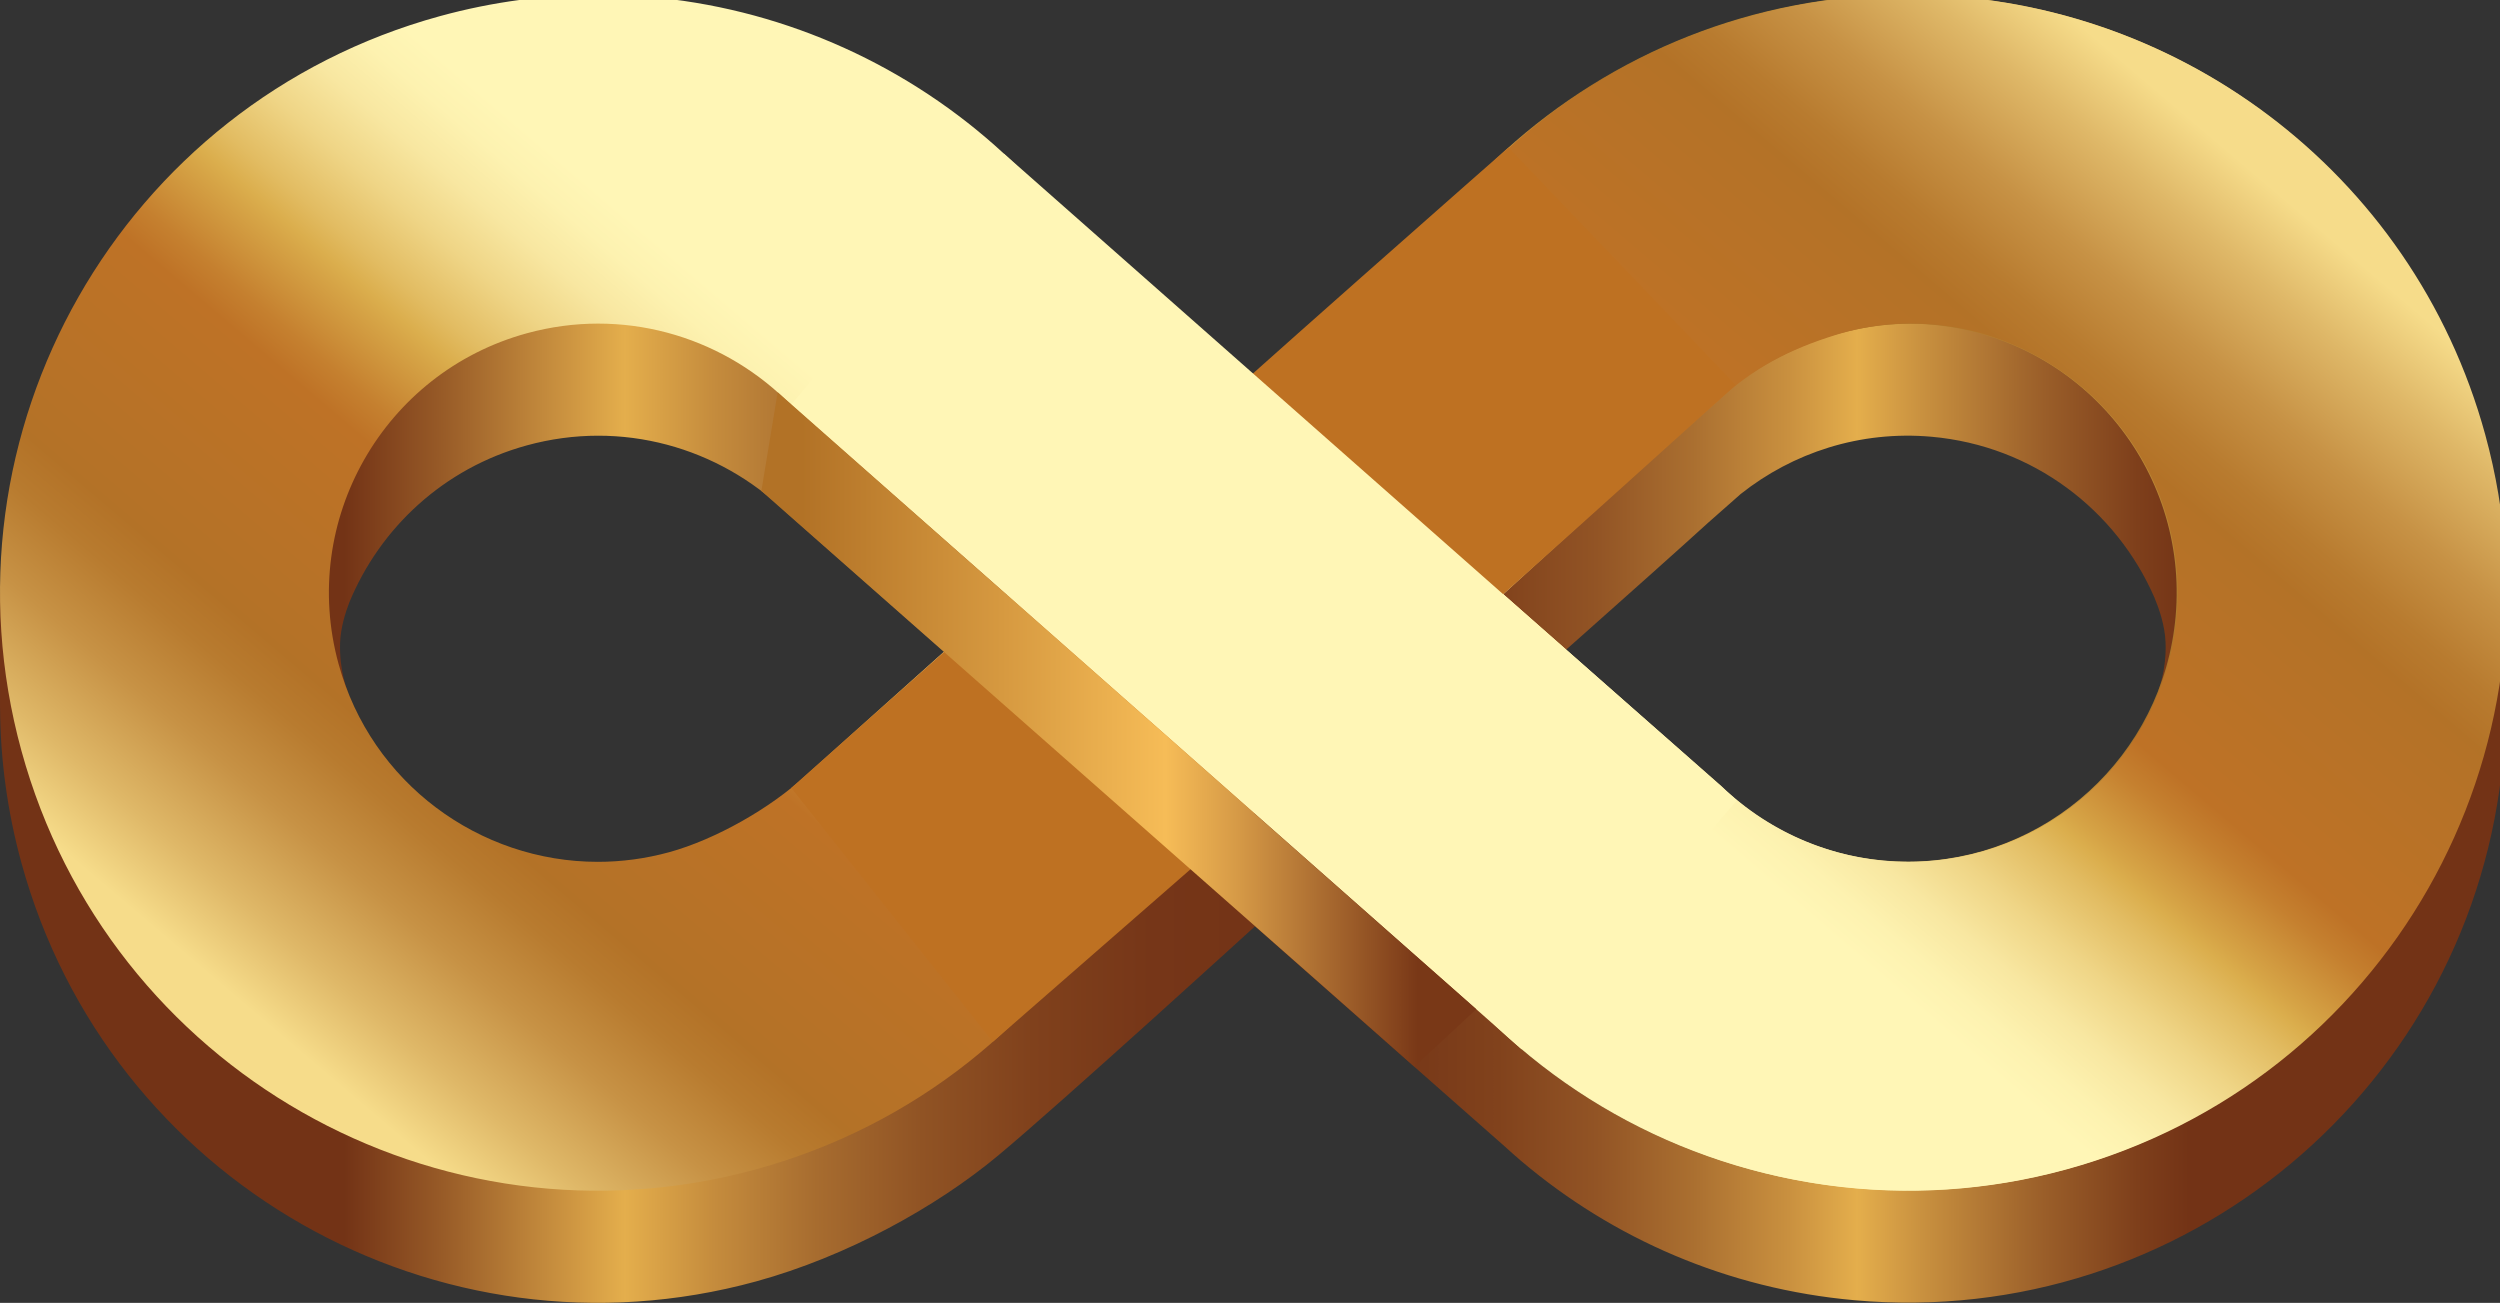 <?xml version="1.0" encoding="utf-8"?>
<!-- Generator: Adobe Illustrator 16.0.0, SVG Export Plug-In . SVG Version: 6.00 Build 0)  -->
<!DOCTYPE svg PUBLIC "-//W3C//DTD SVG 1.1//EN" "http://www.w3.org/Graphics/SVG/1.1/DTD/svg11.dtd">
<svg version="1.1" id="Ebene_1" xmlns="http://www.w3.org/2000/svg" xmlns:xlink="http://www.w3.org/1999/xlink" x="0px" y="0px"
	 width="124.554px" height="64.91px" viewBox="0 0 124.554 64.91" enable-background="new 0 0 124.554 64.91" xml:space="preserve">
<rect x="0" y="0" width="124.554" height="64.91" fill="#333333" stroke="none"/>
<g>
	<defs>
		<path id="SVGID_1_" d="M16.945,32.005c0.028-0.734,0.26-1.481,0.464-2.006c1.529-3.694,4.686-6.67,8.84-7.81
			c4.74-1.3,9.569,0.108,12.886,3.302l0.311,0.274l10.733,9.473l-10.055,8.998c-1.722,1.605-4.476,3.174-6.785,3.807
			C26.201,50,18.826,45.8,16.867,38.661c-0.481-1.756-0.588-3.526-0.373-5.226l0.831,1.016
			C17.325,34.451,16.892,33.424,16.945,32.005 M93.853,48.461c-2.796-0.249-5.312-1.341-7.326-3.002l-0.609-0.537
			c-0.071-0.066-0.144-0.132-0.214-0.201L74.931,35.11c0,0,7.288-6.441,10.162-9.059l1.631-1.439
			c2.596-2.058,5.945-3.169,9.505-2.853c5.065,0.45,9.222,3.664,11.113,8.023c0.219,0.522,0.52,1.381,0.55,2.223
			c0.055,1.418-0.379,2.445-0.379,2.445l0.827-1.011c0.115,0.93,0.139,1.886,0.052,2.857c-0.62,6.97-6.47,12.217-13.335,12.217
			C94.657,48.515,94.258,48.498,93.853,48.461 M75.156,12.936l-0.002-0.002L62.492,24.25L50.013,13.237v0.001
			c-7.304-6.736-17.811-9.67-28.098-6.849C10.58,9.5,2.58,18.756,0.523,29.575H0l0.001,5.707h0.002
			c0.016,2.549,0.359,5.137,1.066,7.712C5.42,58.859,21.807,68.192,37.672,63.842c4.516-1.239,8.978-3.705,12.062-6.276
			c3.145-2.621,12.792-11.416,12.792-11.416l12.46,10.983c0.256,0.234,0.516,0.464,0.78,0.69l0.048,0.041v-0.001
			c4.525,3.83,10.233,6.352,16.586,6.917c16.387,1.458,30.852-10.644,32.31-27.03c0.072-0.828,0.11-1.65,0.115-2.466h0.002v-5.708
			h-0.512C121.906,16.801,111.267,6.65,97.68,5.441c-0.896-0.08-1.788-0.119-2.671-0.119C87.46,5.322,80.465,8.176,75.156,12.936"/>
	</defs>
	<clipPath id="SVGID_2_">
		<use xlink:href="#SVGID_1_"  overflow="visible"/>
	</clipPath>
	
		<linearGradient id="SVGID_3_" gradientUnits="userSpaceOnUse" x1="-351.565" y1="356.892" x2="-351.077" y2="356.892" gradientTransform="matrix(255.721 0 0 -255.721 89902.359 91300.352)">
		<stop  offset="0" style="stop-color:#733316"/>
		<stop  offset="0.135" style="stop-color:#733316"/>
		<stop  offset="0.174" style="stop-color:#975A27"/>
		<stop  offset="0.249" style="stop-color:#E4AE4C"/>
		<stop  offset="0.285" style="stop-color:#C58C3D"/>
		<stop  offset="0.327" style="stop-color:#A76C2F"/>
		<stop  offset="0.37" style="stop-color:#905324"/>
		<stop  offset="0.415" style="stop-color:#80411C"/>
		<stop  offset="0.463" style="stop-color:#763618"/>
		<stop  offset="0.518" style="stop-color:#733316"/>
		<stop  offset="0.563" style="stop-color:#763718"/>
		<stop  offset="0.604" style="stop-color:#81421C"/>
		<stop  offset="0.644" style="stop-color:#925425"/>
		<stop  offset="0.683" style="stop-color:#AA6F30"/>
		<stop  offset="0.722" style="stop-color:#C9903F"/>
		<stop  offset="0.75" style="stop-color:#E4AE4C"/>
		<stop  offset="0.777" style="stop-color:#C8903F"/>
		<stop  offset="0.826" style="stop-color:#9A5E29"/>
		<stop  offset="0.864" style="stop-color:#7E3F1B"/>
		<stop  offset="0.885" style="stop-color:#733316"/>
		<stop  offset="1" style="stop-color:#733316"/>
	</linearGradient>
	<rect y="3.568" clip-path="url(#SVGID_2_)" fill="url(#SVGID_3_)" width="124.827" height="64.624"/>
</g>
<g>
	<defs>
		<path id="SVGID_4_" d="M93.853,42.876c-3.191-0.284-6.019-1.668-8.149-3.741l-10.811-9.529c0,0,8.966-8.211,11.342-10.217
			c2.377-2.006,6.206-3.553,9.994-3.215c7.374,0.656,12.818,7.165,12.163,14.538c-0.62,6.97-6.47,12.218-13.335,12.218
			C94.657,42.93,94.258,42.912,93.853,42.876 M65.372,26.886C63.914,43.271,76.015,57.736,92.4,59.193
			c16.387,1.458,30.852-10.644,32.31-27.029c1.457-16.386-10.645-30.852-27.03-32.309c-0.896-0.08-1.789-0.119-2.674-0.119
			C79.748-0.264,66.749,11.397,65.372,26.886"/>
	</defs>
	<clipPath id="SVGID_5_">
		<use xlink:href="#SVGID_4_"  overflow="visible"/>
	</clipPath>
	
		<linearGradient id="SVGID_6_" gradientUnits="userSpaceOnUse" x1="-352.127" y1="356.866" x2="-351.639" y2="356.866" gradientTransform="matrix(93.488 -78.446 -78.446 -93.488 60987.008 5788.759)">
		<stop  offset="0" style="stop-color:#F4F1B5"/>
		<stop  offset="0.202" style="stop-color:#F4F1B5"/>
		<stop  offset="0.24" style="stop-color:#F3EDAF"/>
		<stop  offset="0.29" style="stop-color:#EFE3A0"/>
		<stop  offset="0.345" style="stop-color:#E9D285"/>
		<stop  offset="0.404" style="stop-color:#E0BB61"/>
		<stop  offset="0.432" style="stop-color:#DBAE4D"/>
		<stop  offset="0.454" style="stop-color:#D1A346"/>
		<stop  offset="0.532" style="stop-color:#B27F30"/>
		<stop  offset="0.574" style="stop-color:#A67127"/>
		<stop  offset="0.635" style="stop-color:#AA762A"/>
		<stop  offset="0.703" style="stop-color:#B68332"/>
		<stop  offset="0.775" style="stop-color:#C99940"/>
		<stop  offset="0.826" style="stop-color:#DBAE4D"/>
		<stop  offset="1" style="stop-color:#DBAE4D"/>
	</linearGradient>
	<polygon clip-path="url(#SVGID_5_)" fill="url(#SVGID_6_)" points="33.919,24.905 100.445,-30.917 156.162,35.483 89.635,91.306 	
		"/>
</g>
<g>
	<defs>
		<path id="SVGID_7_" d="M16.867,33.076c-1.958-7.139,2.243-14.514,9.382-16.472c4.74-1.299,9.569,0.108,12.886,3.302l11.063,9.729
			l-10.074,9.015c-1.722,1.605-4.476,3.174-6.785,3.808c-1.186,0.325-2.38,0.48-3.554,0.48C23.898,42.938,18.5,39.029,16.867,33.076
			 M21.915,0.805C6.051,5.156-3.282,21.544,1.069,37.409C5.42,53.274,21.807,62.606,37.672,58.256
			c15.865-4.352,25.199-20.739,20.848-36.604C54.892,8.424,42.896-0.263,29.811-0.263C27.204-0.263,24.552,0.082,21.915,0.805"/>
	</defs>
	<clipPath id="SVGID_8_">
		<use xlink:href="#SVGID_7_"  overflow="visible"/>
	</clipPath>
	
		<linearGradient id="SVGID_9_" gradientUnits="userSpaceOnUse" x1="-351.356" y1="357.745" x2="-350.868" y2="357.745" gradientTransform="matrix(-78.453 93.497 93.497 78.453 -60963.281 4791.814)">
		<stop  offset="0" style="stop-color:#FFF6B6"/>
		<stop  offset="0.247" style="stop-color:#FFF6B6"/>
		<stop  offset="0.278" style="stop-color:#FDF2B0"/>
		<stop  offset="0.317" style="stop-color:#F8E7A1"/>
		<stop  offset="0.361" style="stop-color:#EFD586"/>
		<stop  offset="0.409" style="stop-color:#E2BC62"/>
		<stop  offset="0.432" style="stop-color:#DBAE4D"/>
		<stop  offset="0.446" style="stop-color:#D6A446"/>
		<stop  offset="0.499" style="stop-color:#C5802F"/>
		<stop  offset="0.527" style="stop-color:#BE7226"/>
		<stop  offset="0.696" style="stop-color:#B47227"/>
		<stop  offset="0.703" style="stop-color:#B37227"/>
		<stop  offset="0.742" style="stop-color:#B87B2F"/>
		<stop  offset="0.804" style="stop-color:#C79245"/>
		<stop  offset="0.881" style="stop-color:#DFB868"/>
		<stop  offset="0.944" style="stop-color:#F6DC8A"/>
		<stop  offset="1" style="stop-color:#F6DC8A"/>
	</linearGradient>
	<polygon clip-path="url(#SVGID_8_)" fill="url(#SVGID_9_)" points="93.828,25.713 35.538,95.181 -34.241,36.631 24.05,-32.838 	"/>
</g>
<g>
	<defs>
		<path id="SVGID_10_" d="M85.752,39.156l-11.063-9.729l10.937-9.484c1.723-1.605,3.528-2.54,5.812-3.25
			c7.068-2.2,14.624,2.154,16.582,9.293c1.957,7.139-2.242,14.514-9.381,16.472c-1.188,0.326-2.383,0.481-3.557,0.481
			C91.57,42.938,88.236,41.549,85.752,39.156 M87.214,0.805c-15.865,4.352-25.198,20.74-20.848,36.604
			c4.352,15.865,20.74,25.198,36.605,20.848c15.864-4.352,25.198-20.74,20.847-36.604C120.189,8.424,108.193-0.263,95.11-0.263
			C92.502-0.263,89.851,0.082,87.214,0.805"/>
	</defs>
	<clipPath id="SVGID_11_">
		<use xlink:href="#SVGID_10_"  overflow="visible"/>
	</clipPath>
	
		<linearGradient id="SVGID_12_" gradientUnits="userSpaceOnUse" x1="-352.166" y1="356.96" x2="-351.678" y2="356.96" gradientTransform="matrix(78.453 -93.497 -93.497 -78.453 61079.891 -4868.788)">
		<stop  offset="0" style="stop-color:#FFF6B6"/>
		<stop  offset="0.242" style="stop-color:#FFF6B6"/>
		<stop  offset="0.274" style="stop-color:#FDF2B0"/>
		<stop  offset="0.314" style="stop-color:#F8E7A1"/>
		<stop  offset="0.359" style="stop-color:#EFD586"/>
		<stop  offset="0.408" style="stop-color:#E2BC62"/>
		<stop  offset="0.432" style="stop-color:#DBAE4D"/>
		<stop  offset="0.445" style="stop-color:#D6A446"/>
		<stop  offset="0.498" style="stop-color:#C5802F"/>
		<stop  offset="0.526" style="stop-color:#BE7226"/>
		<stop  offset="0.696" style="stop-color:#B47227"/>
		<stop  offset="0.703" style="stop-color:#B37227"/>
		<stop  offset="0.742" style="stop-color:#B87B2F"/>
		<stop  offset="0.804" style="stop-color:#C79245"/>
		<stop  offset="0.881" style="stop-color:#DFB868"/>
		<stop  offset="0.944" style="stop-color:#F6DC8A"/>
		<stop  offset="1" style="stop-color:#F6DC8A"/>
	</linearGradient>
	<polygon clip-path="url(#SVGID_11_)" fill="url(#SVGID_12_)" points="31.058,36.631 89.349,-32.838 159.127,25.713 100.836,95.181 
			"/>
</g>
<path fill="#BE7122" d="M39.423,39.256c0,0,11.311-10.027,16.837-15.098c5.524-5.07,18.895-16.81,18.895-16.81l11.321,11.834
	c0,0-13.282,11.992-17.03,15.275c-3.433,3.008-19.98,17.446-19.98,17.446L39.423,39.256z"/>
<polygon fill="#FFF6B6" points="50.013,7.652 86.534,39.88 75.813,52.278 39.419,20.155 "/>
<g>
	<defs>
		<polygon id="SVGID_13_" points="37.933,24.46 70.47,53.144 73.55,50.282 38.744,19.545 		"/>
	</defs>
	<clipPath id="SVGID_14_">
		<use xlink:href="#SVGID_13_"  overflow="visible"/>
	</clipPath>
	
		<linearGradient id="SVGID_15_" gradientUnits="userSpaceOnUse" x1="-351.428" y1="356.304" x2="-350.94" y2="356.304" gradientTransform="matrix(72.965 0 0 -72.965 25679.949 26034.133)">
		<stop  offset="0" style="stop-color:#B27226"/>
		<stop  offset="0.055" style="stop-color:#B27226"/>
		<stop  offset="0.336" style="stop-color:#D69940"/>
		<stop  offset="0.567" style="stop-color:#F6BC57"/>
		<stop  offset="0.67" style="stop-color:#D59946"/>
		<stop  offset="0.896" style="stop-color:#83421C"/>
		<stop  offset="0.921" style="stop-color:#793817"/>
		<stop  offset="1" style="stop-color:#793817"/>
	</linearGradient>
	<rect x="37.933" y="19.545" clip-path="url(#SVGID_14_)" fill="url(#SVGID_15_)" width="35.617" height="33.599"/>
</g>
</svg>
